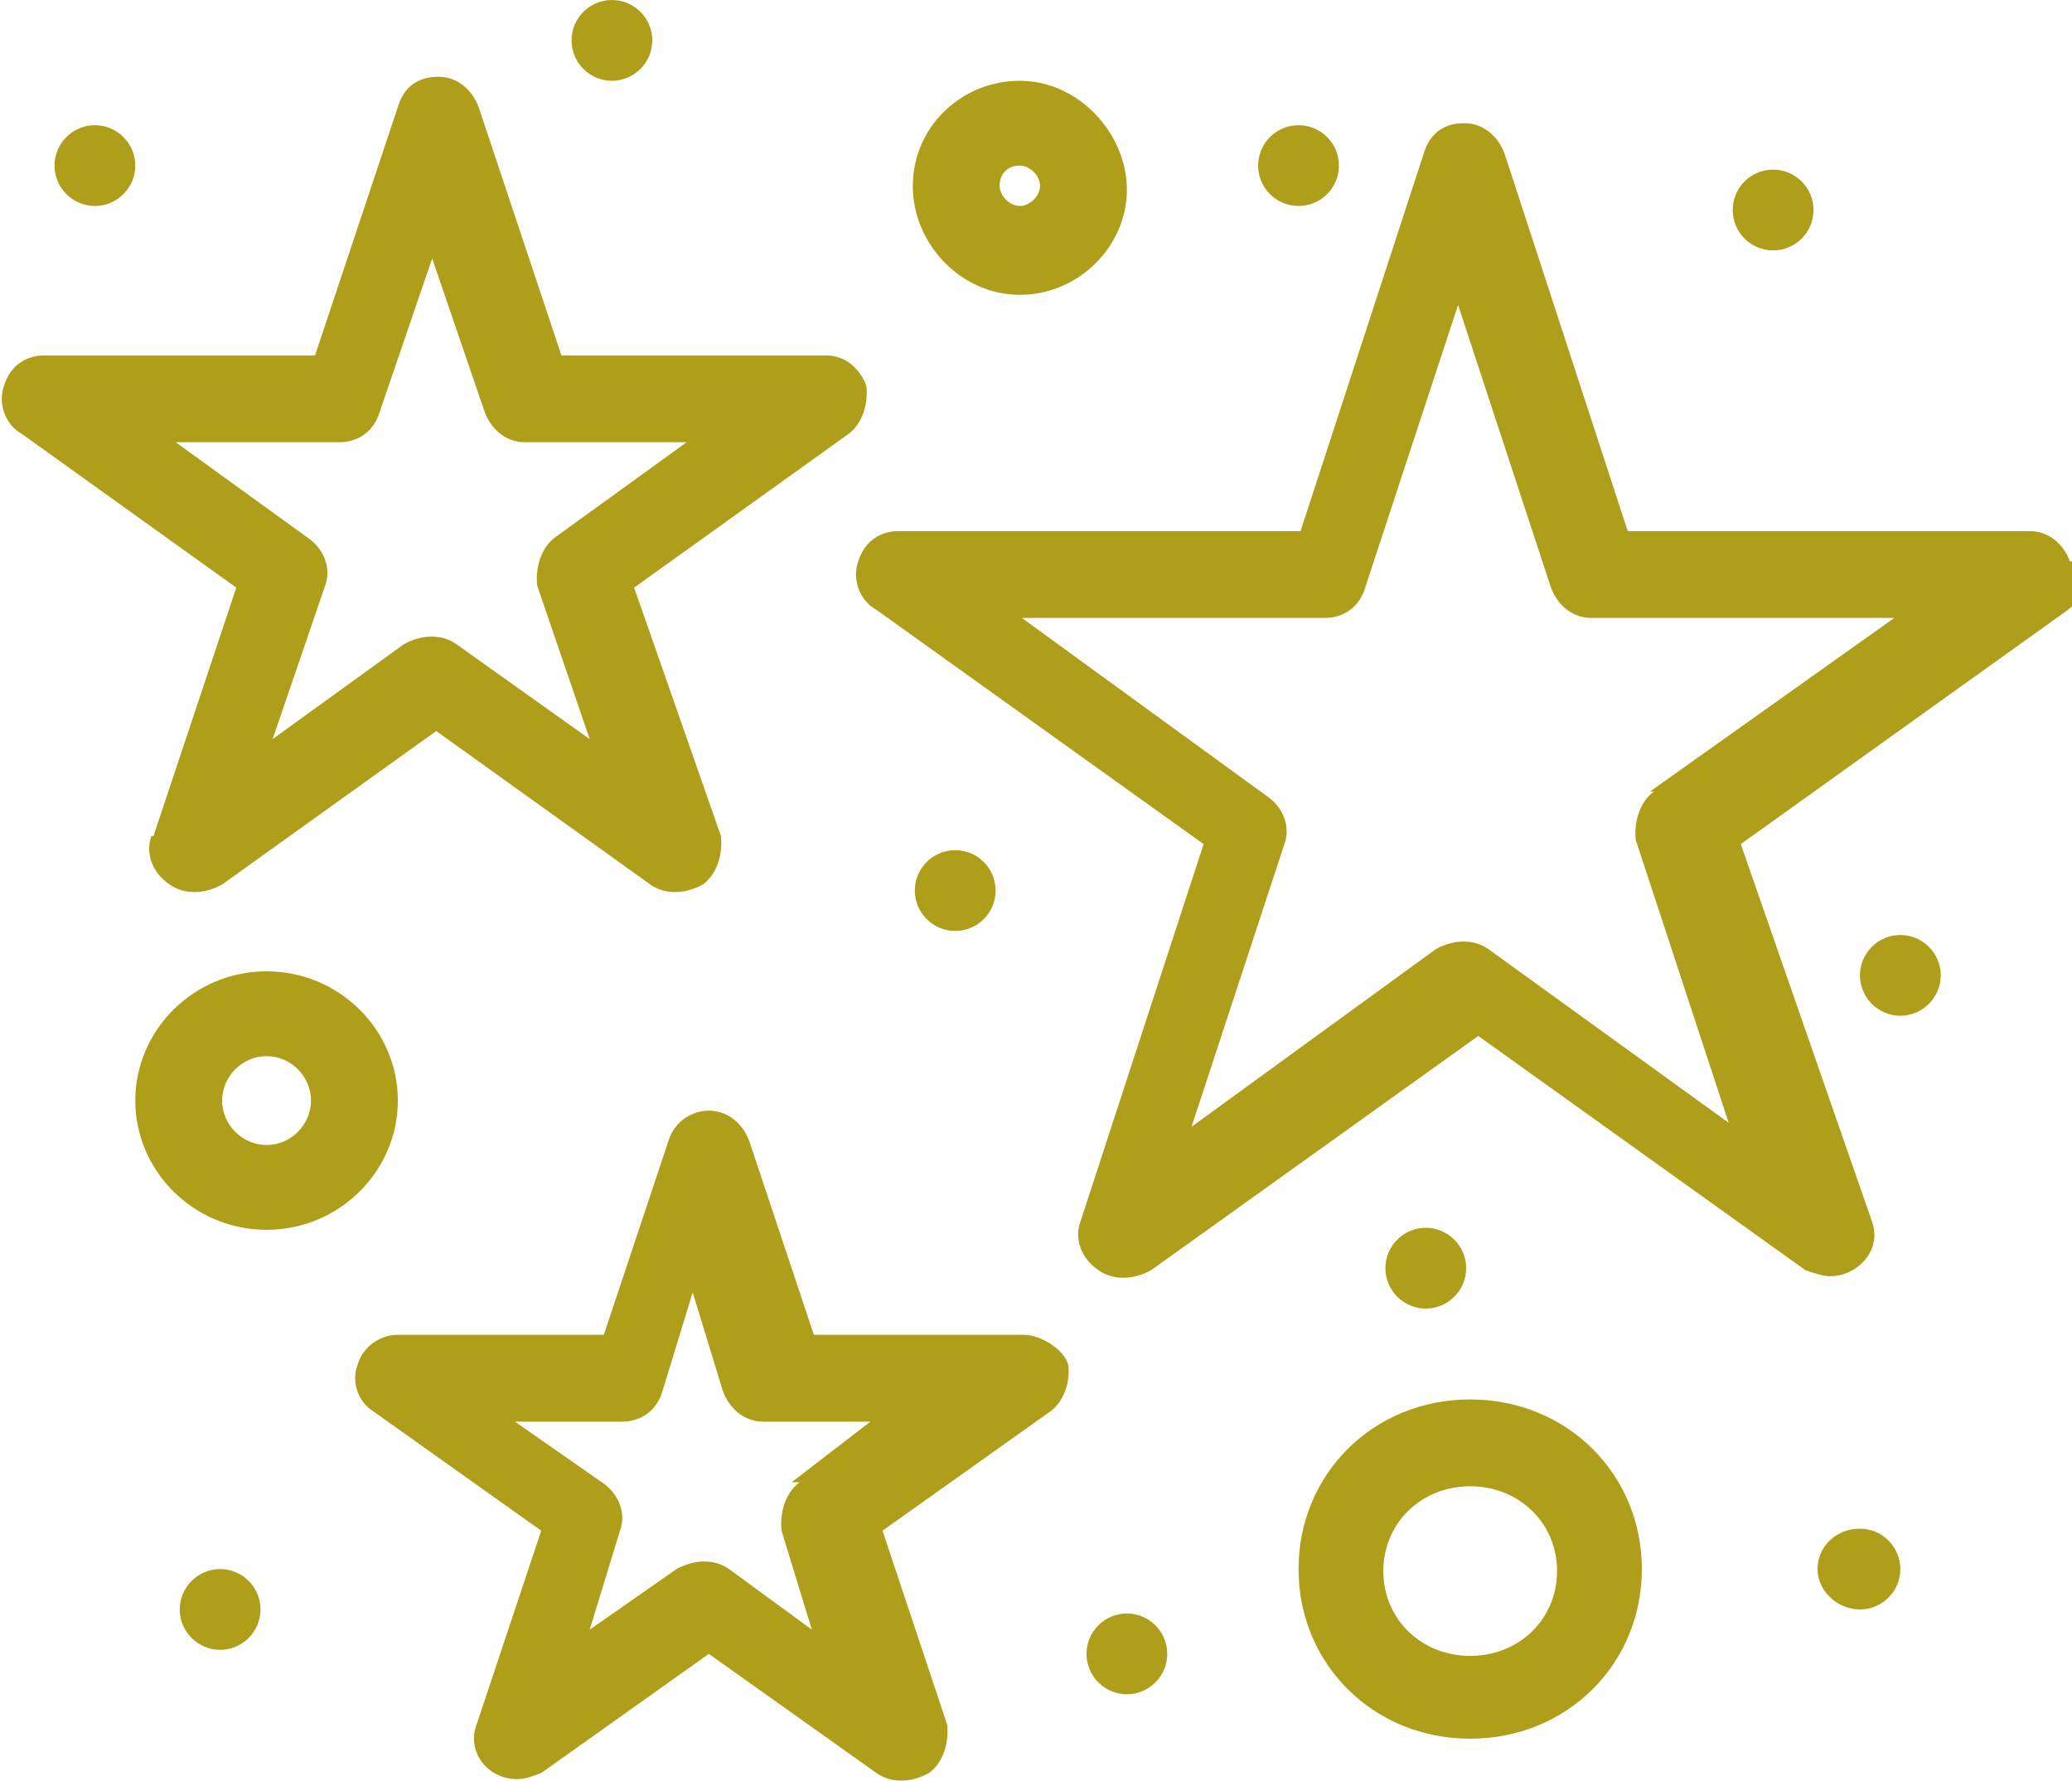 <?xml version="1.0" encoding="UTF-8"?>
<svg id="Vrstva_2" data-name="Vrstva 2" xmlns="http://www.w3.org/2000/svg" viewBox="0 0 10.26 8.82">
  <defs>
    <style>
      .cls-1 {
        fill: #af9e1a;
        stroke-width: 0px;
      }
    </style>
  </defs>
  <path class="cls-1" d="M5.05,6.61h-1.02l-.32-.96c-.03-.08-.1-.15-.2-.15-.08,0-.17.05-.2.15l-.32.96h-1.02c-.08,0-.17.05-.2.15-.03.08,0,.18.08.23l.83.59-.32.96c-.05.13.05.27.2.27.05,0,.09-.02.12-.03l.83-.59.83.59c.07.05.17.05.26,0,.07-.05.1-.15.09-.24l-.32-.96.83-.59c.07-.05.1-.15.09-.23-.02-.08-.14-.15-.22-.15ZM3.96,7.34c-.07.05-.1.15-.09.24l.15.49-.41-.3c-.07-.05-.17-.05-.26,0l-.43.3.15-.49c.03-.08,0-.18-.09-.24l-.43-.3h.53c.09,0,.17-.05.2-.15l.15-.49.15.49c.03.08.1.15.2.15h.53l-.39.3Z"/>
  <path class="cls-1" d="M10.25,2.78c-.03-.08-.1-.15-.2-.15h-1.99l-.61-1.87c-.03-.08-.1-.15-.2-.15s-.17.05-.2.15l-.61,1.87h-1.99c-.09,0-.17.05-.2.15-.03.08,0,.19.09.24l1.62,1.16-.61,1.87c-.03.08,0,.18.09.24.07.05.17.05.26,0l1.62-1.16,1.62,1.16s.08.03.12.03c.14,0,.26-.13.21-.27l-.65-1.87,1.62-1.16c.07-.05.1-.15.07-.24ZM8.19,3.92c-.07.05-.1.15-.09.24l.46,1.4-1.19-.86c-.07-.05-.17-.05-.26,0l-1.21.88.46-1.4c.03-.08,0-.18-.09-.24l-1.21-.88h1.5c.09,0,.17-.05.2-.15l.46-1.4.46,1.4c.03.08.1.15.2.15h1.5l-1.21.86Z"/>
  <path class="cls-1" d="M.75,4.14c-.03.08,0,.18.09.24.07.05.17.05.26,0l1.06-.76,1.06.76c.07.05.17.05.26,0,.07-.05.1-.15.09-.24l-.43-1.23,1.06-.76c.07-.05.1-.15.09-.24-.03-.08-.1-.15-.2-.15h-1.31l-.41-1.23c-.03-.08-.1-.15-.2-.15s-.17.05-.2.15l-.41,1.23H.22c-.09,0-.17.05-.2.15-.03.08,0,.19.09.24l1.06.76-.41,1.23ZM.88,2.19h.8c.09,0,.17-.05.2-.15l.26-.76.26.76c.03.08.1.15.2.15h.8l-.65.47c-.07.05-.1.15-.09.24l.26.76-.66-.47c-.07-.05-.17-.05-.26,0l-.65.47.26-.76c.03-.08,0-.18-.09-.24l-.65-.47Z"/>
  <path class="cls-1" d="M1.97,5.45c0-.35-.29-.64-.65-.64s-.65.29-.65.64.29.64.65.64.65-.29.65-.64ZM1.32,5.67c-.12,0-.22-.1-.22-.22s.1-.22.22-.22.22.1.22.22-.1.22-.22.22Z"/>
  <path class="cls-1" d="M5.05,1.46c.29,0,.53-.24.53-.52s-.24-.54-.53-.54-.53.23-.53.52.24.54.53.54ZM5.05.82c.05,0,.1.05.1.1s-.05.1-.1.1-.1-.05-.1-.1.03-.1.1-.1Z"/>
  <path class="cls-1" d="M7.28,6.93c-.48,0-.85.37-.85.84s.37.84.85.84.85-.37.85-.84-.37-.84-.85-.84ZM7.28,8.2c-.24,0-.43-.18-.43-.42s.19-.42.43-.42.43.18.43.42-.19.42-.43.42Z"/>
  <path class="cls-1" d="M3.03,0c.11,0,.2.09.2.2s-.09.2-.2.2-.2-.09-.2-.2.09-.2.2-.2Z"/>
  <circle class="cls-1" cx="4.73" cy="4.41" r=".2"/>
  <path class="cls-1" d="M.47.62c.11,0,.2.09.2.2s-.09.2-.2.2-.2-.09-.2-.2.09-.2.2-.2Z"/>
  <circle class="cls-1" cx="6.43" cy=".82" r=".2"/>
  <circle class="cls-1" cx="8.78" cy="1.04" r=".2"/>
  <path class="cls-1" d="M9.41,4.63c.11,0,.2.09.2.2s-.09.2-.2.2-.2-.09-.2-.2.09-.2.2-.2Z"/>
  <path class="cls-1" d="M9.21,7.57c.11,0,.2.09.2.2s-.09.2-.2.2-.21-.09-.21-.2.09-.2.21-.2Z"/>
  <path class="cls-1" d="M7.06,6.08c.11,0,.2.09.2.2s-.09.2-.2.2-.2-.09-.2-.2.09-.2.2-.2Z"/>
  <path class="cls-1" d="M5.58,7.99c.11,0,.2.09.2.2s-.09.2-.2.2-.2-.09-.2-.2.09-.2.2-.2Z"/>
  <path class="cls-1" d="M1.09,7.77c.11,0,.2.09.2.2s-.09.2-.2.2-.2-.09-.2-.2.09-.2.2-.2Z"/>
</svg>